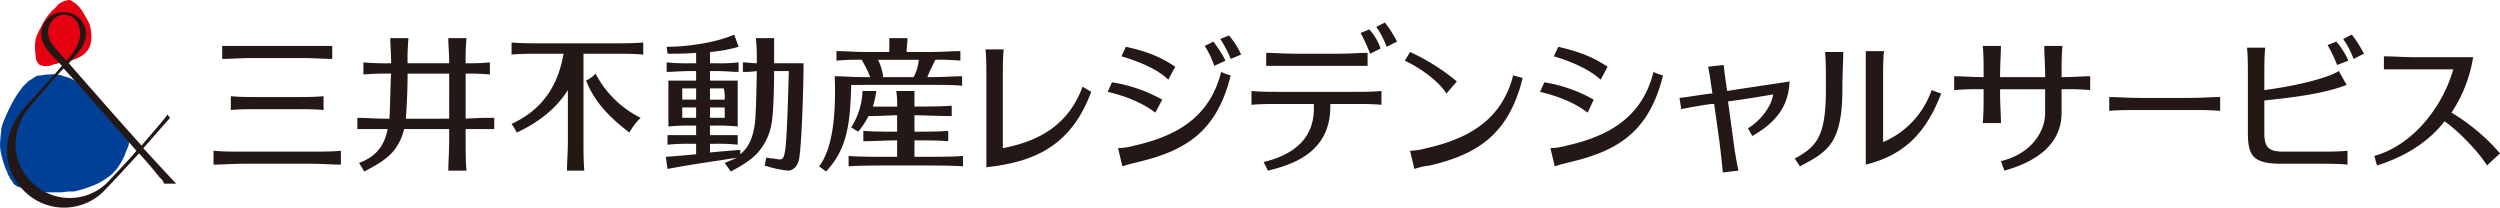 <svg id="レイヤー_1" data-name="レイヤー 1" xmlns="http://www.w3.org/2000/svg" viewBox="0 0 798 66.275"><defs><style>.cls-1{fill:#231815;}.cls-2{fill:#004097;}.cls-3{fill:#e50012;}</style></defs><path class="cls-1" d="M683.227,31.251h15.488c4.425,0,7.19-.276,9.956-.276V35.4c-2.766-.277-5.531-.277-9.956-.277H683.227c-4.425,0-7.19,0-9.956.277V30.975c2.766,0,5.531.276,9.956.276M633.17,28.486a92.163,92.163,0,0,0-9.4.276V24.337c2.766,0,5.255.277,9.4.277,0-4.425,0-7.191-.277-9.956H638.7c0,2.765-.276,5.531-.276,9.956h14.381c0-4.425-.277-7.191-.277-9.956h5.808c-.277,2.765-.277,5.531-.277,9.956,3.872,0,6.638-.277,9.127-.277v4.425a86.434,86.434,0,0,0-9.127-.276v7.467c0,12.169-11.615,16.594-18.253,18.529L638.7,51.44c9.127-2.212,14.105-8.85,14.105-15.487V28.486H638.425v.829c0,4.425.276,6.914.276,9.957h-5.808c.277-3.043.277-5.532.277-9.957Zm89.606-3.319v3.595c8.3-1.106,19.082-3.318,23.784-6.084l2.489,4.425c-7.191,2.766-16.041,3.872-26.273,4.978V42.59c0,4.7,1.659,5.808,6.084,5.808h10.509c4.425,0,7.191,0,9.956-.276v4.425c-2.765-.277-5.531-.277-9.956-.277H728.307c-9.127,0-10.786-2.489-10.786-9.956V25.167c0-4.425,0-7.191-.277-9.956h5.808C722.776,17.976,722.776,20.742,722.776,25.167ZM749.6,19.359a23.146,23.146,0,0,0-3.872-6.084l-2.766,1.106a44.979,44.979,0,0,1,3.043,6.361Zm1.106-8.3-2.765,1.383a27.3,27.3,0,0,1,3.318,6.361l3.319-1.659A38.793,38.793,0,0,0,750.708,11.062ZM456.448,52.823a22.211,22.211,0,0,0-4.978,1.106l-1.383-5.807a22.35,22.35,0,0,0,5.255-.83C468.893,44.25,479.4,38.165,483,24.061c1.106.276,1.936.553,3.042.829C481.615,42.867,471.659,49.228,456.448,52.823ZM461.7,29.869,465.021,26a65.762,65.762,0,0,0-14.934-9.4l-1.659,2.765C452.576,21.3,458.937,25.444,461.7,29.869Zm-68.863-5.808c-4.425,17.976-14.381,24.061-29.592,27.656-2.213.553-3.319.83-4.978,1.383l-1.383-5.808a22.35,22.35,0,0,0,5.255-.83c13.551-3.042,24.06-9.126,27.656-23.507A13.506,13.506,0,0,0,392.839,24.061Zm-17.7-2.766c-4.978-3.319-9.4-4.978-15.764-6.361l-1.383,3.042c4.7,1.383,11.339,3.872,14.934,7.468Zm-21.572,8.02c4.7,1.107,10.51,3.043,15.211,6.638l2.213-4.149a48.249,48.249,0,0,0-16.041-5.531Zm33.741-16.04-2.766,1.383a27.25,27.25,0,0,1,3.042,6.361l3.6-1.66A38.9,38.9,0,0,0,387.308,13.275Zm8.85,4.148a23.172,23.172,0,0,0-3.872-6.084l-2.766,1.106a34.269,34.269,0,0,1,3.319,6.361ZM348.313,29.315c-6.361,17.147-17.977,22.4-33.464,24.061V25.72c0-4.425,0-7.19-.277-9.956h5.808c-.277,2.766-.277,5.531-.277,9.956V47.292c11.616-2.213,21.019-7.467,25.444-19.636Zm89.052-12.168c-1.106-2.766-1.936-4.425-3.042-6.638L437.089,9.4a17.648,17.648,0,0,1,3.6,6.084Zm8.574-3.872a38.805,38.805,0,0,0-3.872-6.084L439.3,8.573a27.287,27.287,0,0,1,3.319,6.361Zm-21.3,19.912H431c4.425,0,7.191,0,9.956.277V29.039c-2.765.276-5.531.276-9.956.276H409.432c-4.424,0-7.19,0-9.956-.276v4.425c2.766-.277,5.532-.277,9.956-.277h9.957v.83c.276,10.509-6.914,15.487-16.041,17.7l1.383,2.765c6.361-1.659,19.912-4.978,19.912-20.465ZM404.178,21.019h32.357V16.87c-2.765,0-5.531.277-9.956.277H414.134c-4.425,0-7.191-.277-9.956-.277Zm97.073,30.7c-2.213.553-3.319.83-4.978,1.383l-1.383-5.808a22.343,22.343,0,0,0,5.254-.83C513.7,43.42,524.205,37.336,527.8,22.955a13.513,13.513,0,0,0,3.043,1.106C526.418,42.037,516.461,48.122,501.251,51.717ZM513.143,21.3c-4.978-3.319-9.68-4.978-15.764-6.361L496,17.976c4.7,1.383,11.062,3.872,14.934,7.468Zm-21.572,8.02c4.7,1.107,10.509,3.043,15.211,6.638l1.936-4.149a46.9,46.9,0,0,0-15.764-5.531ZM70.922,18.806V14.658h35.124v4.148c-2.766,0-5.532-.276-9.957-.276H80.879C76.454,18.53,73.688,18.806,70.922,18.806ZM78.113,52.27H98.578c4.7,0,7.191.277,10.233.277V48.122c-3.042.276-5.531.276-10.233.276H78.113c-4.425,0-6.914,0-9.956-.276v4.425C71.2,52.547,73.688,52.27,78.113,52.27Zm5.531-17.423h9.68c4.425,0,7.19,0,9.956.276V30.7c-2.766.277-5.531.277-9.956.277h-9.68c-4.425,0-7.19,0-9.956-.277v4.425C76.454,34.847,79.219,34.847,83.644,34.847Zm74.118,6.36V37.612c-2.489,0-5.254,0-9.126.277V23.508a67.6,67.6,0,0,1,7.744.276V19.912a67.355,67.355,0,0,1-7.744.277,70.165,70.165,0,0,1,.276-8.02H143.1c0,2.489.276,4.7.276,8.02H130.106a69.913,69.913,0,0,1,.277-8.02h-5.808c0,2.489.277,4.7.277,8.02a80.589,80.589,0,0,1-8.85-.277v3.872a80.88,80.88,0,0,1,8.85-.276c-.277,3.318-.277,10.785-.553,14.381h-.277c-4.425,0-7.191-.277-9.956-.277v3.595h9.679c-1.106,5.532-3.871,8.85-9.126,10.786l1.659,2.766c3.043-1.659,6.914-3.595,9.4-6.637A17.744,17.744,0,0,0,129,41.207h14.381V44.25c0,4.7-.276,7.19-.276,10.232h5.807c-.276-3.042-.276-5.531-.276-10.232V41.207Zm-28.209-3.318c.277-3.6.553-9.4.553-14.381h13.275V37.889Zm74.948-.277a19.35,19.35,0,0,0-3.595,4.7c-6.914-5.255-11.339-10.233-13.828-16.594a10.584,10.584,0,0,0,3.042-2.212A32.277,32.277,0,0,0,204.5,37.612Zm.83-24.061v3.872c-3.042-.276-5.531-.276-10.233-.276h-8.85v27.1c0,4.7,0,7.19.277,10.232h-5.532c0-3.042.277-5.531.277-10.232V28.762c-3.319,5.255-8.573,9.956-16.317,13.552a24.291,24.291,0,0,0-1.659-2.766c10.232-4.7,14.934-12.722,16.593-22.4H173.25c-4.425,0-7.191,0-9.956.276V13.551c2.765.277,5.531.277,9.956.277H195.1C199.8,13.828,202.289,13.828,205.331,13.551Zm41.76,6.638v-8.02h-5.807a67.723,67.723,0,0,1,.276,8.02c-1.659,0-3.042-.277-4.425-.277v3.043a25.265,25.265,0,0,0,4.425-.277c0,3.319-.276,14.105-.553,16.317-.553,4.7-1.936,8.02-4.7,10.233V47.845c-3.872.277-6.914.553-9.68.83V45.909h1.383a55.723,55.723,0,0,1,7.467.277V43.143h-8.85V40.1h.83a65.118,65.118,0,0,1,8.02.277V25.72h-8.85V22.678h1.659c3.6,0,5.255.277,7.467.277V19.912a55.708,55.708,0,0,1-7.467.277h-1.659V16.594a44.651,44.651,0,0,0,9.126-1.66l-1.382-3.872c-5.808,2.489-14.658,3.872-21.572,3.872l.277,2.213c2.765,0,5.807,0,9.126-.277v3.319h-1.383a65.11,65.11,0,0,1-8.02-.277v3.043c2.212,0,4.425-.277,8.02-.277H222.2V25.72h-8.85V40.378a67.5,67.5,0,0,1,8.02-.277h.83v3.042h-9.126v3.043a65.1,65.1,0,0,1,8.02-.277H222.2v3.319c-2.766.276-5.808.553-9.68.829l.554,3.872c8.849-1.659,13.551-2.212,22.124-3.595-1.106.553-2.489,1.106-3.872,1.659l1.936,2.766c3.043-1.659,6.638-3.595,9.127-6.637a18.433,18.433,0,0,0,3.872-8.574c.553-2.765.829-10.509.829-16.87h4.7c-.277,9.4-.553,20.465-1.106,24.89-.553,3.6-.83,3.6-3.6,3.043-1.106,0-1.935-.277-2.489-.277-.276,1.106-.276,1.659-.553,2.489a35.035,35.035,0,0,0,7.744,1.659c1.383-.276,2.766-1.106,3.319-3.871.829-5.255,1.383-22.678,1.383-30.422ZM226.626,37.612V34.293h4.7v3.319h-4.7Zm.83-9.4h3.595a14.639,14.639,0,0,1,.276,3.595h-4.7V28.209Zm-5.255,0V31.8h-4.425V28.209H222.2Zm-.83,9.4h-3.595V34.293H222.2v3.319Zm86.011,12.169V53.1c-2.766-.277-10.786-.277-12.169-.277H283.044c-1.659,0-9.4,0-12.168.277V49.781c2.765.276,10.509.276,12.168.276h3.319V44.8c-2.212,0-8.3.276-10.786.276V41.761c2.489.276,8.574.276,10.786.276V36.783c-1.383,0-5.808.276-9.126.276a25.981,25.981,0,0,1-3.319,4.978l-2.213-1.383a22.841,22.841,0,0,0,3.6-11.615h4.425a32.223,32.223,0,0,1-1.107,4.978h7.744a26.846,26.846,0,0,0-.277-4.978h5.808v4.978c1.66,0,9.127,0,11.892-.277v3.319c-2.765,0-10.232-.276-11.892-.276v5.254c1.936,0,8.3,0,10.786-.276v3.318c-2.489-.276-8.85-.276-10.786-.276v5.254h3.319C296.6,50.057,304.616,50.057,307.382,49.781ZM276.13,27.1h21.019c4.425,0,7.191,0,9.956.276V24.337c-2.765,0-5.531.277-9.956.277h-1.106c.276-1.106,1.936-4.149,2.489-5.531a70.174,70.174,0,0,1,8.02.276V16.317c-2.766,0-5.531.277-9.956.277H289.4c0-1.66.277-3.043.277-4.425h-5.808v4.425h-6.637c-4.7,0-7.191-.277-10.233-.277v3.042a70.165,70.165,0,0,1,8.02-.276,34.445,34.445,0,0,1,2.766,5.531h-1.66c-4.425,0-6.914-.277-9.679-.277.276,8.021.276,21.849-4.978,28.763l2.212,1.659c6.361-6.914,7.744-14.1,8.02-27.656Zm4.149-8.02h13a14.138,14.138,0,0,1-1.659,5.531h-9.68A18.354,18.354,0,0,0,280.279,19.083Zm302.28-2.489h5.808c0,2.765-.276,7.19-.276,11.615,0,17.7-4.7,20.189-13.552,24.891l-1.659-2.489c7.19-3.872,9.956-7.191,9.956-22.4C582.836,23.784,582.836,19.359,582.559,16.594Zm34.017,12.168a27.931,27.931,0,0,1-15.487,16.594V26.273c0-4.425,0-7.19.276-9.956h-5.807v36.23c11.062-2.766,18.806-8.85,24.061-22.678Zm-65.268.277c6.914-1.106,18.53-2.766,19.912-3.042-.276,7.743-4.148,13-11.892,17.423l-1.383-2.489c3.043-1.659,7.468-6.361,8.021-10.786-3.319.553-9.68,1.659-14.381,2.213l1.659,12.168c.553,4.425,1.106,7.191,1.659,9.956l-4.978.554c-.276-2.766-.553-5.532-1.106-9.957L547.16,33.187h-.83c-4.148.553-6.914,1.106-9.68,1.66l-.553-3.6c2.766-.276,5.531-.829,9.956-1.382h.554c-.554-3.6-.83-6.085-1.383-8.574l4.978-.553C550.478,23.231,550.755,25.444,551.308,29.039ZM798,48.951l-4.148,3.872c-2.489-4.148-9.127-11.062-13.552-14.1-4.7,6.085-11.892,11.063-21.572,14.1l-.829-3.042c13.551-3.872,22.4-17.423,25.167-27.656H760.941V17.976c3.042,0,5.531.277,10.233.277h18.253a44.433,44.433,0,0,1-6.914,17.7A63.473,63.473,0,0,1,798,48.951Z"/><path class="cls-2" d="M11.462,24.337,8.973,26,7.314,27.656a33.262,33.262,0,0,0-4.149,6.637c-.553,1.107-1.106,2.213-1.659,3.6A15.62,15.62,0,0,0,.4,41.207c0,1.107-.276,2.213-.276,3.319a13.308,13.308,0,0,0,0,3.319,30.049,30.049,0,0,0,1.936,6.637c.276.277.276.83.553,1.383a2.1,2.1,0,0,1,.553,1.106,5.791,5.791,0,0,1,1.106,1.66c.277.276.83.553,1.107.83a8.085,8.085,0,0,0,2.489.553A35.448,35.448,0,0,0,15.334,61.4h4.425a18.3,18.3,0,0,1,3.872-.276A39.45,39.45,0,0,0,31.1,58.631a25.211,25.211,0,0,0,3.595-2.213,13.112,13.112,0,0,0,2.766-2.765A19.137,19.137,0,0,0,40.224,48.4c.277-.553.553-1.383.83-1.936,0-.553.276-1.106,0-1.383a9.742,9.742,0,0,0-1.383-2.212,57.849,57.849,0,0,0-3.872-4.7A23.927,23.927,0,0,0,32.2,34.293q-1.245-1.244-2.489-2.489c-.83-.829-1.383-1.659-2.213-2.489a11.162,11.162,0,0,0-7.19-4.978,8.21,8.21,0,0,0-4.425-.553,7.645,7.645,0,0,0-2.489.277,4.716,4.716,0,0,0-1.936.276"/><path class="cls-3" d="M21.971,0a7.1,7.1,0,0,0-3.319,1.383,12.8,12.8,0,0,1-1.935,1.936A24.136,24.136,0,0,0,14.5,6.084a30.226,30.226,0,0,0-1.659,3.042,14.806,14.806,0,0,0-1.383,3.043,13.438,13.438,0,0,0-.277,3.318c0,1.107.277,2.213.277,3.319.553,1.383.83,1.936,2.212,2.213a5.274,5.274,0,0,0,3.6-.554,4,4,0,0,0,1.936-.553h1.382a24.3,24.3,0,0,0,4.149-1.382,7.86,7.86,0,0,0,3.042-2.213,5.555,5.555,0,0,0,1.106-2.212,9.4,9.4,0,0,0,.277-2.766,14.031,14.031,0,0,0-.553-3.6c-.83-1.66-1.66-3.042-2.489-4.425a12.062,12.062,0,0,0-1.66-1.936C23.631.83,22.8,0,21.971,0"/><path class="cls-1" d="M45.755,47.292c2.489-2.766,7.468-8.574,8.574-9.68a3.81,3.81,0,0,1-.83-1.106c-.83,1.383-5.531,6.637-8.3,9.956C41.607,42.59,27.5,26.55,21.971,20.189c2.766-3.042,5.531-6.084,5.531-9.4a7.084,7.084,0,0,0-7.19-6.914,7.085,7.085,0,0,0-7.191,6.914c0,3.872,3.6,6.914,6.638,10.233-3.042,3.6-6.914,7.743-11.892,13.274C.123,43.143.676,53.929,7.59,60.843a17.945,17.945,0,0,0,25.444.277c1.936-1.936,8.573-9.127,11.339-12.169,1.106,1.106,4.7,5.255,6.637,7.744a4.236,4.236,0,0,1,1.383,1.936h3.872c-1.107-1.106-8.021-8.574-10.51-11.339M20.312,4.7c3.872,0,5.254,3.318,5.254,6.084,0,2.489-1.382,5.531-4.424,8.573-3.043-3.6-5.808-5.808-5.808-9.126C15.334,7.467,17.546,4.7,20.312,4.7ZM10.079,58.078C2.612,50.611,4,40.378,9.8,33.74c5.254-6.084,8.3-9.679,10.509-11.892,4.7,4.978,19.359,21.849,23.231,26.274-2.489,3.042-5.531,6.084-8.573,9.4A17.066,17.066,0,0,1,10.079,58.078Z"/></svg>